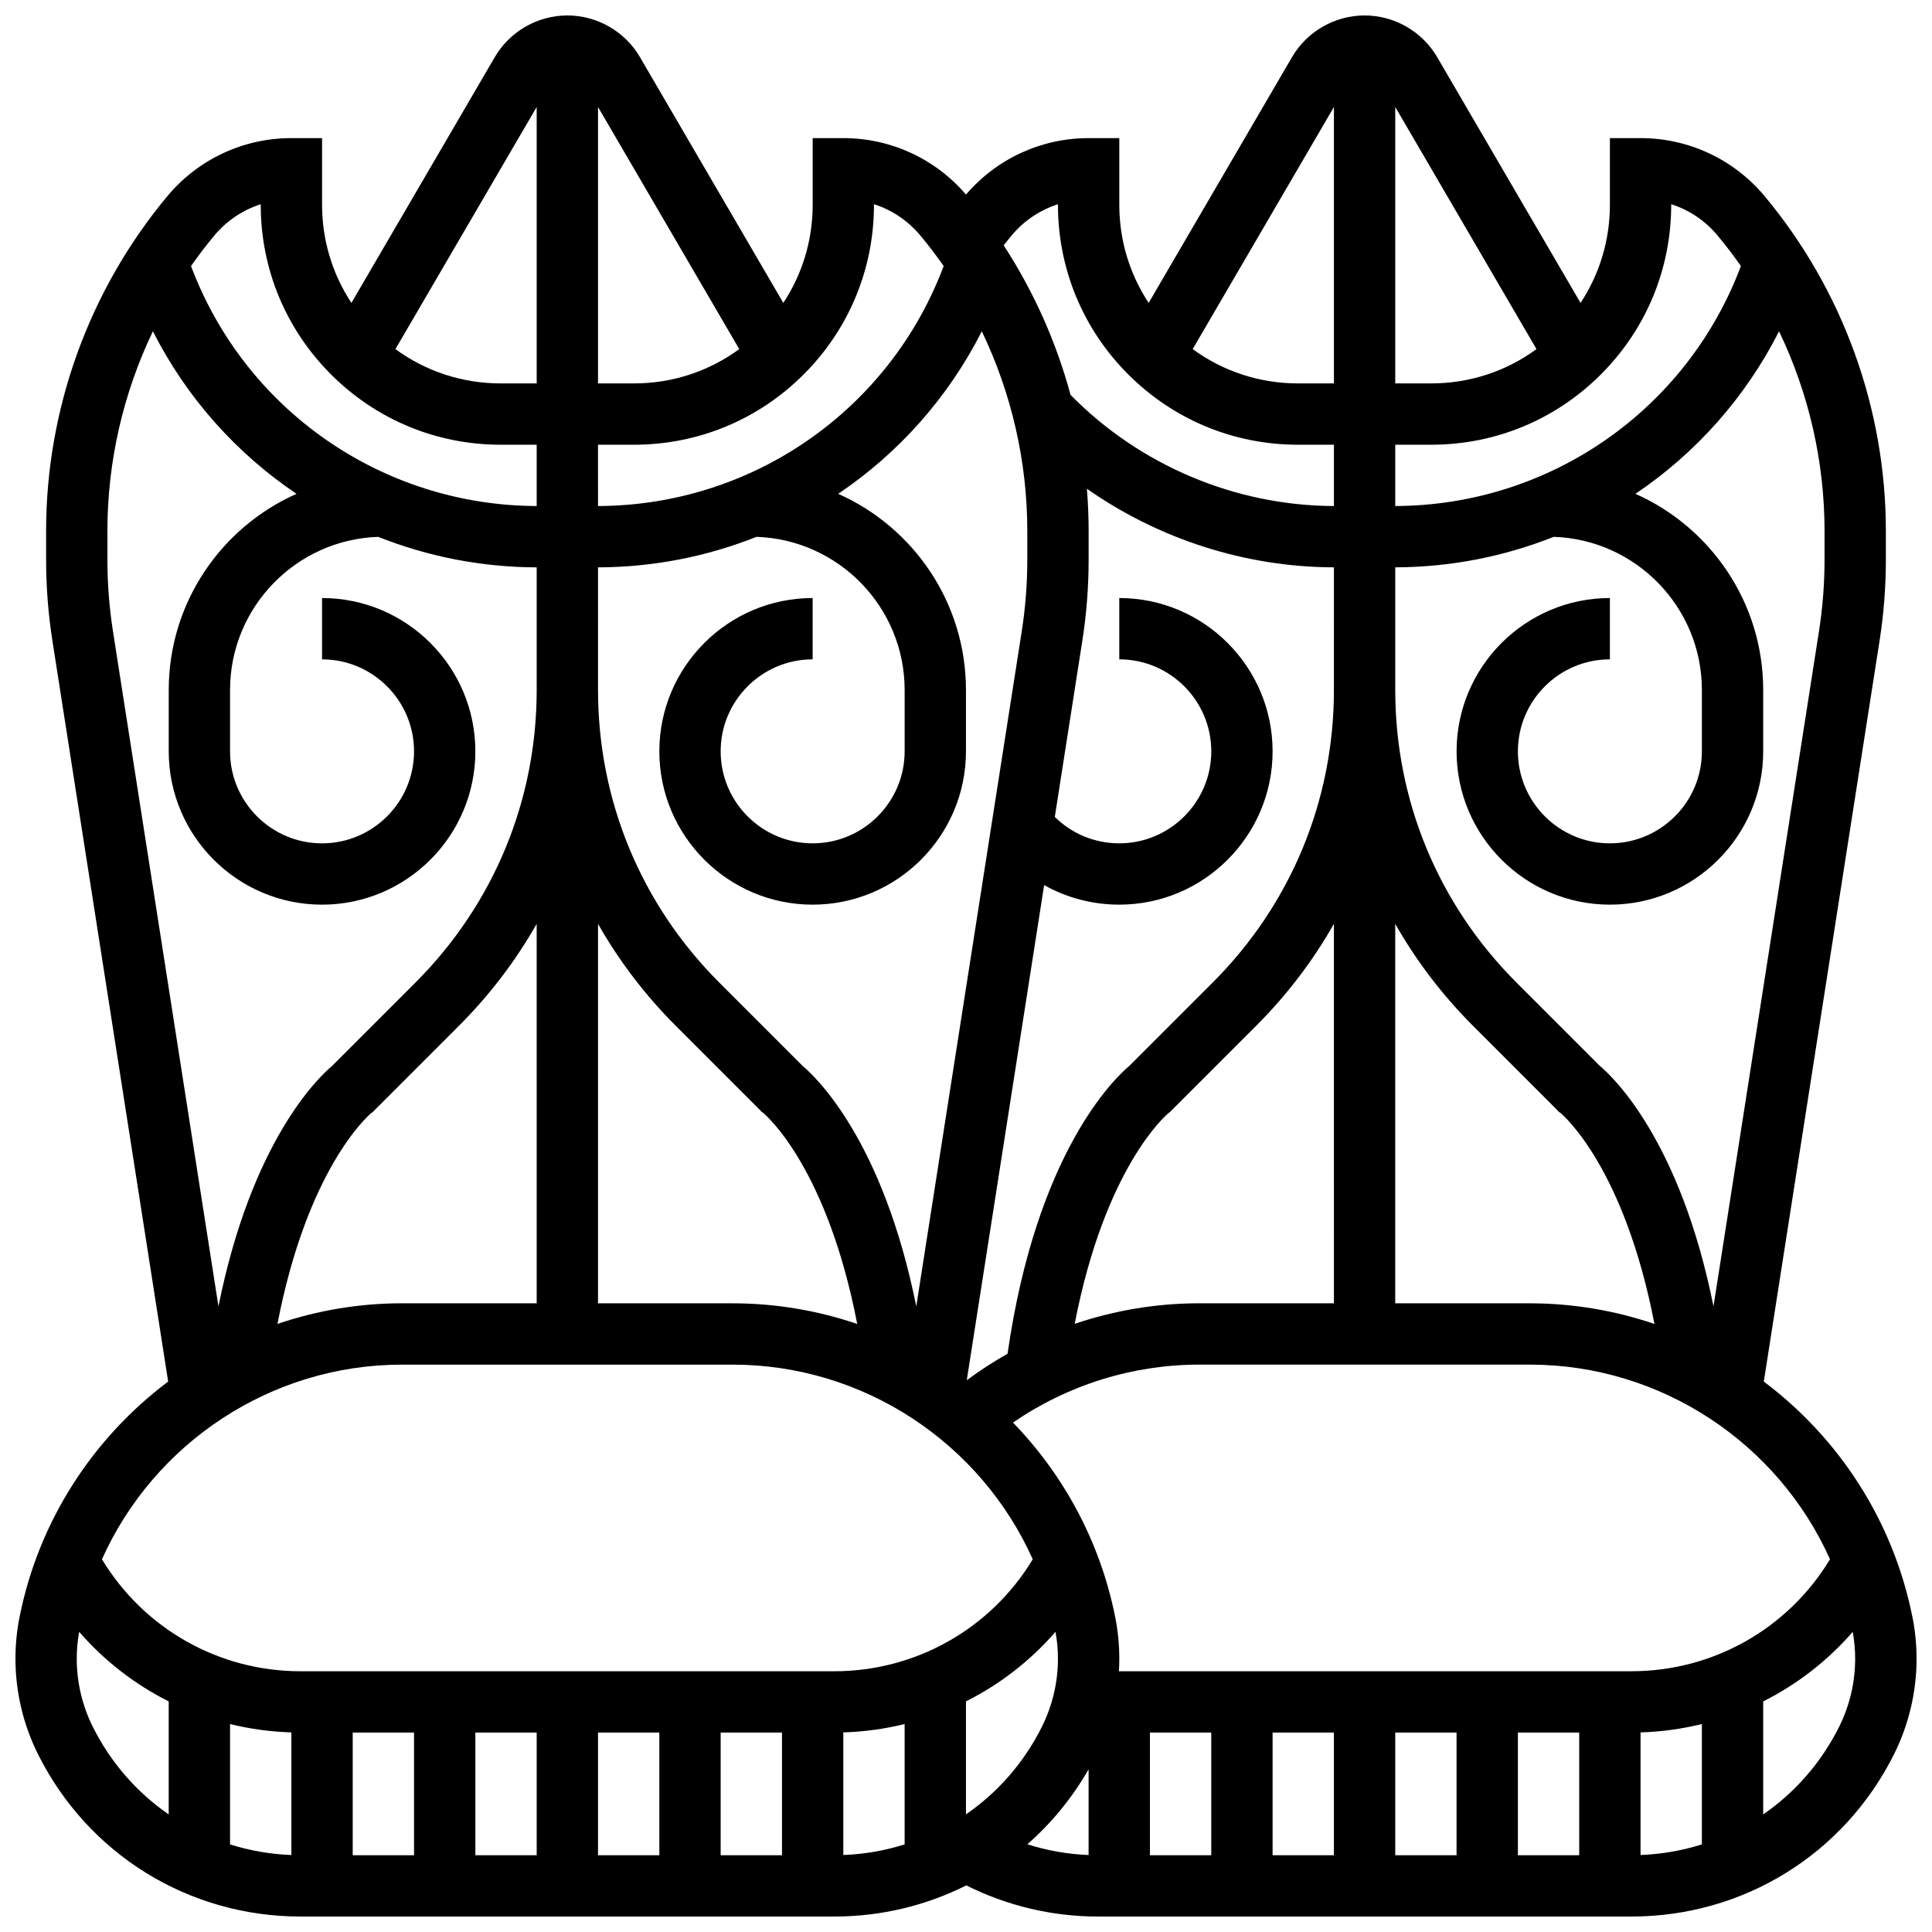 <?xml version="1.0" encoding="UTF-8"?>
<!-- Uploaded to: ICON Repo, www.iconrepo.com, Generator: ICON Repo Mixer Tools -->
<svg width="800px" height="800px" version="1.1" viewBox="144 144 512 512" xmlns="http://www.w3.org/2000/svg">
 <defs>
  <clipPath id="a">
   <path d="m148.09 148.09h503.81v503.81h-503.81z"/>
  </clipPath>
 </defs>
 <g clip-path="url(#a)">
  <path d="m650.8 572.47c-5.121-25.605-19.574-47.473-39.371-62.34l30.684-196.38c1.102-7.051 1.66-14.246 1.66-21.387v-7.668c0-32.344-11.402-63.84-32.109-88.688-8.16-9.789-20.152-15.406-32.898-15.406h-8.125v17.648c0 9.391-2.719 18.363-7.781 26.023l-37.988-65.125c-3.977-6.816-11.348-11.051-19.238-11.051s-15.262 4.234-19.238 11.051l-37.988 65.125c-5.062-7.664-7.781-16.633-7.781-26.027v-17.645h-8.125c-12.547 0-24.352 5.449-32.504 14.961-8.152-9.512-19.957-14.961-32.504-14.961h-8.125v17.648c0 9.391-2.719 18.363-7.781 26.023l-37.988-65.125c-3.977-6.816-11.348-11.051-19.242-11.051-7.891 0-15.262 4.234-19.238 11.051l-37.988 65.125c-5.059-7.664-7.781-16.633-7.781-26.027v-17.645h-8.125c-12.746 0-24.738 5.617-32.898 15.41-20.703 24.848-32.109 56.344-32.109 88.684v7.668c0 7.137 0.559 14.332 1.66 21.387l30.684 196.38c-19.797 14.867-34.25 36.734-39.371 62.34-0.727 3.648-1.098 7.383-1.098 11.102 0 8.746 2.066 17.5 5.981 25.324 13.262 26.527 39.926 43.008 69.586 43.008h141.41c12.457 0 24.379-2.918 35.008-8.254 10.797 5.41 22.75 8.254 34.863 8.254h141.41c29.66 0 56.324-16.48 69.586-43.008 3.91-7.82 5.977-16.578 5.977-25.324-0.004-3.719-0.371-7.453-1.102-11.102zm-21.832-15.246c-11.117 18.395-30.953 29.672-52.633 29.672h-135.81c0.066-1.105 0.102-2.215 0.102-3.324 0-3.719-0.371-7.457-1.102-11.105-3.988-19.941-13.648-37.605-27.074-51.473 14.465-9.941 31.68-15.355 49.359-15.355h87.648c34.793 0 65.727 20.828 79.512 51.586zm-204.6 26.348c0 6.234-1.473 12.477-4.262 18.055-4.769 9.539-11.738 17.43-20.117 23.207v-29.949c8.984-4.512 17.059-10.754 23.73-18.438 0.426 2.352 0.648 4.742 0.648 7.125zm-203.15 19.535v32.496c-5.609-0.215-11.066-1.18-16.25-2.816v-31.895c5.262 1.289 10.703 2.043 16.25 2.215zm16.254 0.043h16.25v32.504h-16.25zm32.504 0h16.25v32.504h-16.25zm32.504 0h16.25v32.504h-16.25zm32.504 0h16.25v32.504h-16.25zm32.504-0.043c5.551-0.172 10.992-0.926 16.25-2.219v31.895c-5.188 1.637-10.641 2.602-16.25 2.816zm81.258 0.043h16.25v32.504h-16.25zm32.504 0h16.25v32.504h-16.25zm32.504 0h16.25v32.504h-16.25zm32.504 0h16.25v32.504h-16.25zm32.504-0.043c5.551-0.172 10.992-0.926 16.25-2.219v31.895c-5.188 1.637-10.641 2.602-16.25 2.816zm-276.28-308.75c14.719-0.043 28.91-2.887 42.004-8.086 21.766 0.727 39.254 18.652 39.254 40.594v16.25c0 13.441-10.934 24.379-24.379 24.379-13.441 0-24.379-10.934-24.379-24.379 0-13.441 10.934-24.379 24.379-24.379v-16.25c-22.402 0-40.629 18.227-40.629 40.629 0 22.402 18.227 40.629 40.629 40.629 22.402 0 40.629-18.227 40.629-40.629v-16.25c0-23.172-13.938-43.141-33.859-51.996 15.938-10.727 29.129-25.453 38.059-43.07 7.867 16.41 12.055 34.496 12.055 52.895v7.668c0 6.301-0.492 12.652-1.465 18.879l-27.961 178.96c-8.832-43.984-26.59-60.77-30.121-63.727l-22.121-22.121c-20.695-20.699-32.094-48.219-32.094-77.488zm195.02 32.508c0 29.27-11.398 56.789-32.094 77.484l-22.121 22.121c-3.848 3.227-24.605 22.867-32.273 76.285-3.734 2.106-7.344 4.453-10.809 7.023l20.504-131.22c5.984 3.367 12.797 5.184 19.914 5.184 22.402 0 40.629-18.227 40.629-40.629 0-22.402-18.227-40.629-40.629-40.629v16.25c13.441 0 24.379 10.938 24.379 24.379 0 13.441-10.938 24.379-24.379 24.379-6.488 0-12.555-2.523-17.09-7l7.305-46.746c1.102-7.051 1.66-14.246 1.66-21.387v-7.668c0-3.738-0.16-7.465-0.461-11.172 19.051 13.352 41.961 20.766 65.469 20.832l-0.008 32.512zm-35.699 162.52c-11.301 0-22.434 1.879-32.992 5.438 7.934-41.082 23.891-55.043 24.852-55.848l0.344-0.238 22.891-22.891c8.16-8.16 15.059-17.242 20.602-27.012l0.004 100.55zm51.949-100.55c5.547 9.77 12.445 18.852 20.602 27.012l22.406 22.406 0.309 0.359 0.516 0.367c0.93 0.777 16.918 14.73 24.859 55.879-10.422-3.535-21.531-5.465-33-5.465l-35.691-0.008zm-263.22 100.55c-11.469 0-22.574 1.93-33 5.465 7.934-41.102 23.895-55.07 24.855-55.875l0.344-0.238 22.891-22.891c8.16-8.16 15.059-17.242 20.602-27.012l0.004 100.55zm51.949-100.55c5.547 9.77 12.445 18.852 20.602 27.012l22.406 22.406 0.309 0.359 0.516 0.367c0.93 0.777 16.918 14.73 24.859 55.879-10.422-3.535-21.531-5.465-33-5.465l-35.691-0.008zm325.04-96.473c0 6.301-0.492 12.652-1.465 18.879l-27.961 178.96c-8.832-43.984-26.59-60.77-30.121-63.727l-22.121-22.121c-20.699-20.699-32.098-48.219-32.098-77.488v-32.512c14.719-0.043 28.91-2.887 42.004-8.086 21.77 0.73 39.258 18.656 39.258 40.598v16.25c0 13.441-10.934 24.379-24.379 24.379-13.441 0-24.379-10.934-24.379-24.379 0-13.441 10.934-24.379 24.379-24.379v-16.25c-22.402 0-40.629 18.227-40.629 40.629 0 22.402 18.227 40.629 40.629 40.629 22.402 0 40.629-18.227 40.629-40.629v-16.25c0-23.172-13.938-43.141-33.859-51.996 15.938-10.727 29.129-25.453 38.059-43.07 7.867 16.41 12.055 34.496 12.055 52.895zm-40.633-94.117v-0.129c4.746 1.52 9.016 4.367 12.289 8.297 2.18 2.617 4.238 5.316 6.18 8.09-14.297 38.105-50.598 63.461-91.602 63.602v-16.246h9.52c16.992 0 32.969-6.617 44.98-18.633 12.016-12.012 18.633-27.988 18.633-44.98zm-35.703 38.27c-8.055 5.902-17.734 9.094-27.91 9.094h-9.52v-73.258zm-53.68-64.164v73.258h-9.52c-10.172 0-19.855-3.191-27.91-9.094zm-73.137 25.77v0.129c0 16.992 6.617 32.969 18.633 44.98 12.016 12.016 27.992 18.629 44.98 18.629h9.523v16.246c-26.172-0.09-51.477-10.797-69.801-29.465-3.785-14.016-9.758-27.402-17.715-39.617 0.691-0.879 1.383-1.758 2.094-2.609 3.273-3.93 7.539-6.773 12.285-8.293zm-48.754 0.125v-0.129c4.746 1.52 9.016 4.367 12.289 8.297 2.18 2.617 4.238 5.316 6.18 8.09-14.297 38.105-50.598 63.461-91.602 63.602l-0.004-16.246h9.52c16.992 0 32.969-6.617 44.98-18.633 12.02-12.012 18.637-27.988 18.637-44.98zm-35.703 38.27c-8.055 5.902-17.738 9.094-27.91 9.094h-9.52v-73.258zm-53.684-64.164v73.258h-9.52c-10.172 0-19.855-3.191-27.91-9.094zm-73.133 25.77v0.129c0 16.992 6.617 32.969 18.633 44.98 12.016 12.016 27.988 18.629 44.98 18.629h9.52v16.246c-41.004-0.141-77.305-25.5-91.602-63.602 1.941-2.773 4.004-5.477 6.18-8.09 3.273-3.93 7.543-6.773 12.289-8.293zm-40.629 94.242v-7.668c0-18.398 4.188-36.488 12.055-52.895 8.93 17.617 22.121 32.34 38.059 43.07-19.926 8.859-33.863 28.824-33.863 51.996v16.25c0 22.402 18.227 40.629 40.629 40.629 22.402 0 40.629-18.227 40.629-40.629 0-22.402-18.227-40.629-40.629-40.629v16.25c13.441 0 24.379 10.934 24.379 24.379 0 13.441-10.934 24.379-24.379 24.379-13.441 0-24.379-10.934-24.379-24.379v-16.25c0-21.941 17.488-39.867 39.258-40.594 13.094 5.195 27.285 8.043 42.004 8.086v32.508c0 29.27-11.398 56.789-32.094 77.484l-22.121 22.121c-3.531 2.957-21.285 19.742-30.121 63.73l-27.961-178.96c-0.973-6.227-1.465-12.578-1.465-18.879zm78.066 213.28h87.648c34.797 0 65.727 20.828 79.512 51.586-11.117 18.395-30.953 29.672-52.637 29.672h-141.4c-21.684 0-41.516-11.281-52.633-29.676 13.781-30.754 44.715-51.582 79.512-51.582zm-81.93 95.992c-2.789-5.578-4.266-11.82-4.266-18.059 0-2.387 0.223-4.773 0.645-7.125 6.676 7.684 14.746 13.926 23.73 18.438v29.949c-8.375-5.773-15.34-13.664-20.109-23.203zm263.89 11.25v22.719c-5.523-0.219-10.98-1.184-16.227-2.852 6.371-5.586 11.867-12.266 16.227-19.867zm198.89-11.25c-4.769 9.539-11.738 17.43-20.117 23.207v-29.949c8.984-4.512 17.059-10.754 23.73-18.438 0.422 2.348 0.645 4.738 0.645 7.125 0.004 6.234-1.473 12.477-4.258 18.055z"/>
 </g>
</svg>